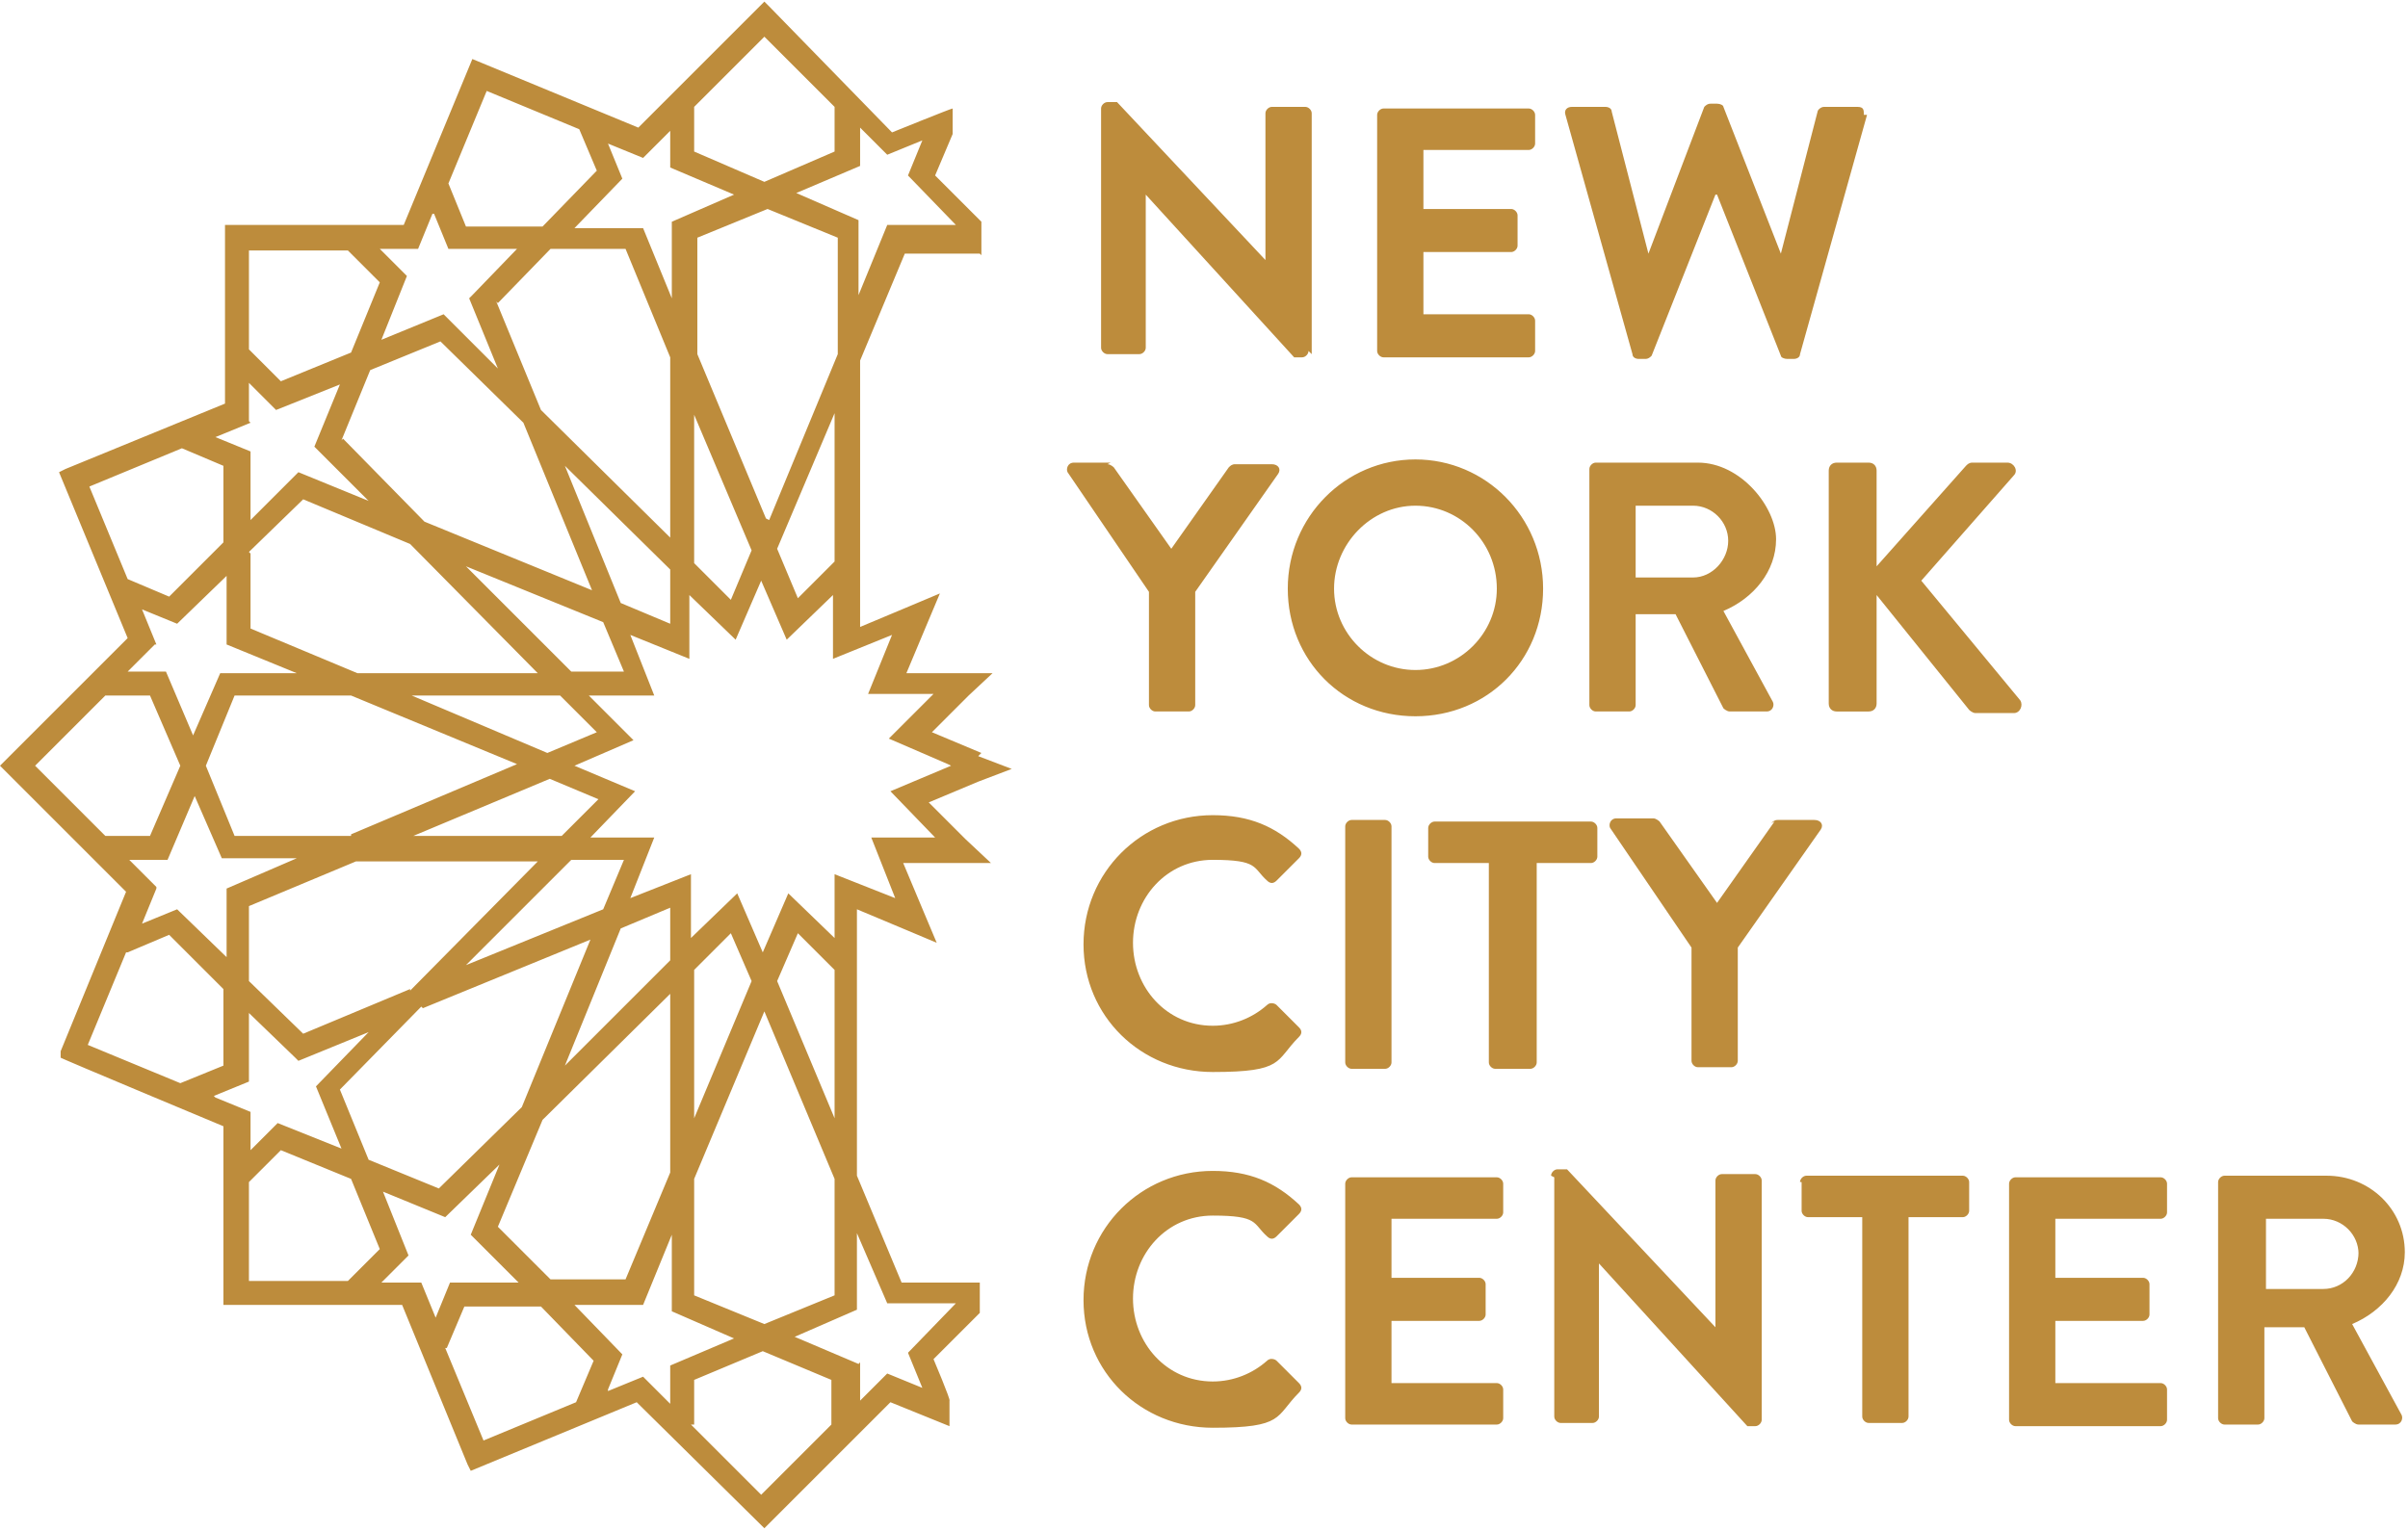 <?xml version="1.0" encoding="UTF-8"?>
<svg id="Layer_1" data-name="Layer 1" xmlns="http://www.w3.org/2000/svg" version="1.1" viewBox="0 0 150.9 96" width="150.9" height="96">
  <defs>
    <style>
      .cls-1 {
        fill: #bd8c3c;
        stroke-width: 0px;
      }
    </style>
  </defs>
  <path class="cls-1" d="M112.9,74.1v1.8c0,.2.2.4.4.4h3.4v12.5c0,.2.2.4.4.4h2.1c.2,0,.4-.2.4-.4v-12.5h3.4c.2,0,.4-.2.4-.4v-1.8c0-.2-.2-.4-.4-.4h-9.8c-.2,0-.4.2-.4.4M102.5,31.7h3.6c1.2,0,2.2,1,2.2,2.2s-1,2.3-2.2,2.3h-3.6v-4.4h0ZM102.5,44.2v-5.7h2.5l3,5.9c0,0,.2.2.4.2h2.3c.4,0,.5-.4.4-.6l-3.1-5.7c1.9-.8,3.3-2.5,3.3-4.5s-2.2-4.8-4.9-4.8h-6.4c-.2,0-.4.2-.4.4v14.8c0,.2.2.4.4.4h2.1c.2,0,.4-.2.4-.4M111.2,51.5l-3.6,5.1-3.6-5.1c0,0-.2-.2-.4-.2h-2.3c-.4,0-.5.4-.4.6l5.1,7.5v7.1c0,.2.2.4.4.4h2.1c.2,0,.4-.2.4-.4v-7.1l5.2-7.4c.2-.3,0-.6-.4-.6h-2.3c-.2,0-.3.1-.4.2M97.4,73.8v15c0,.2.2.4.4.4h2c.2,0,.4-.2.4-.4v-9.6h0l9.3,10.2h.5c.2,0,.4-.2.4-.4v-15c0-.2-.2-.4-.4-.4h-2.1c-.2,0-.4.2-.4.4v9.2h0l-9.3-9.9h-.6c-.2,0-.4.2-.4.4M93.8,67h2.1c.2,0,.4-.2.4-.4v-12.5h3.4c.2,0,.4-.2.4-.4v-1.8c0-.2-.2-.4-.4-.4h-9.8c-.2,0-.4.2-.4.4v1.8c0,.2.2.4.4.4h3.4v12.5c0,.2.2.4.4.4M84.3,74.1v14.8c0,.2.2.4.4.4h9.1c.2,0,.4-.2.4-.4v-1.8c0-.2-.2-.4-.4-.4h-6.6v-3.9h5.5c.2,0,.4-.2.4-.4v-1.9c0-.2-.2-.4-.4-.4h-5.5v-3.7h6.6c.2,0,.4-.2.4-.4v-1.8c0-.2-.2-.4-.4-.4h-9.1c-.2,0-.4.2-.4.4M84.3,51.8v14.8c0,.2.2.4.4.4h2.1c.2,0,.4-.2.4-.4v-14.8c0-.2-.2-.4-.4-.4h-2.1c-.2,0-.4.2-.4.4M67.9,81.5c0,4.5,3.6,8,8.1,8s3.9-.7,5.4-2.2c.2-.2.2-.4,0-.6l-1.4-1.4c-.1-.1-.4-.2-.6,0-.9.8-2.1,1.3-3.4,1.3-2.9,0-5-2.4-5-5.2s2.1-5.2,5-5.2,2.5.5,3.4,1.3c.2.2.4.2.6,0l1.4-1.4c.2-.2.2-.4,0-.6-1.5-1.4-3.1-2.1-5.4-2.1-4.5,0-8.1,3.6-8.1,8.1M67.9,59.2c0,4.5,3.6,8,8.1,8s3.9-.7,5.4-2.2c.2-.2.2-.4,0-.6l-1.4-1.4c-.1-.1-.4-.2-.6,0-.9.8-2.1,1.3-3.4,1.3-2.9,0-5-2.4-5-5.2s2.1-5.2,5-5.2,2.5.5,3.4,1.3c.2.2.4.2.6,0l1.4-1.4c.2-.2.2-.4,0-.6-1.5-1.4-3.1-2.1-5.4-2.1-4.5,0-8.1,3.6-8.1,8.1M59.6,48l-3.8,1.6,2.8,2.9h-4s1.5,3.8,1.5,3.8l-3.8-1.5v4s-2.9-2.8-2.9-2.8l-1.6,3.7-1.6-3.7-2.9,2.8v-4s-3.8,1.5-3.8,1.5l1.5-3.8h-4s2.8-2.9,2.8-2.9l-3.8-1.6,3.7-1.6-2.8-2.8h4.1s-1.5-3.8-1.5-3.8l3.7,1.5v-4s2.9,2.8,2.9,2.8l1.6-3.7,1.6,3.7,2.9-2.8v4s3.7-1.5,3.7-1.5l-1.5,3.7h4.1s-2.8,2.8-2.8,2.8l3.7,1.6h0ZM53.8,18.6v-4.8s-3.9-1.7-3.9-1.7l4-1.7v-2.4s1.7,1.7,1.7,1.7l2.2-.9-.9,2.2,3,3.1h-4.3s-1.8,4.4-1.8,4.4h0ZM52.3,6.7v2.8s-4.4,1.9-4.4,1.9l-4.4-1.9v-2.8s4.4-4.4,4.4-4.4l4.4,4.4h0ZM47.1,34.5l-1.3,3.1-2.3-2.3v-9.3s3.6,8.5,3.6,8.5h0ZM52.3,25.9v9.3s-2.3,2.3-2.3,2.3l-1.3-3.1,3.6-8.5h0ZM48,32.5h0c0-.1,0,0,0,0l-4.3-10.3v-7.3s4.4-1.8,4.4-1.8l4.4,1.8v7.3s-4.3,10.4-4.3,10.4h0ZM42,10.5l4,1.7-3.9,1.7v4.8s-1.8-4.4-1.8-4.4h-4.3s3-3.1,3-3.1l-.9-2.2,2.2.9,1.7-1.7v2.4h0ZM37.3,10.8l-3.3,3.4h-4.8s-1.1-2.7-1.1-2.7l2.4-5.8,5.8,2.4,1.1,2.6h0ZM27.2,13.4l.9,2.2h4.3s-2.8,2.9-2.8,2.9l-.2.2,1.8,4.4-3.4-3.4-3.9,1.6,1.6-4-1.7-1.7h2.4l.9-2.2h0ZM23.8,17.7l-1.8,4.4-4.4,1.8-2-2v-6.2h6.2s2,2,2,2ZM15.6,26.4v-2.4l1.7,1.7,4-1.6-1.6,3.9,3.4,3.4-4.4-1.8-3,3v-4.3s-2.2-.9-2.2-.9l2.2-.9h0ZM11.4,28.1l2.6,1.1v4.8s-3.4,3.4-3.4,3.4l-2.6-1.1-2.4-5.8,5.8-2.4h0ZM9.4,43.6l1.9,4.4-1.9,4.4h-2.8s-4.4-4.4-4.4-4.4l4.4-4.4h2.8ZM8,59.7l2.6-1.1,3.4,3.4v4.8s-2.7,1.1-2.7,1.1l-5.8-2.4,2.4-5.8h0ZM13.4,68.7l2.2-.9v-4.3s2.9,2.8,2.9,2.8l.2.2,4.4-1.8-3.3,3.4,1.6,3.9-4-1.6-1.7,1.7v-2.4s-2.2-.9-2.2-.9h0ZM15.6,74.1l2-2,4.4,1.8,1.8,4.4-2,2h-6.2v-6.2h0ZM23.9,80.4l1.7-1.7-1.6-4,3.9,1.6,3.4-3.3-1.8,4.4,3,3h-4.3s-.9,2.2-.9,2.2l-.9-2.2h-2.4ZM28,84.5l1.1-2.6h4.8s3.3,3.4,3.3,3.4l-1.1,2.6-5.8,2.4-2.4-5.8h0ZM42,62.2v11.3s-2.8,6.7-2.8,6.7h-4.7s-3.3-3.3-3.3-3.3l2.8-6.7,8.1-8h0ZM42,56.9v3.3s-6.6,6.6-6.6,6.6l3.5-8.6,3.1-1.3h0ZM35.8,53.9h3.3s-1.3,3.1-1.3,3.1l-8.6,3.5,6.6-6.6h0ZM34.4,48.8l3.1,1.3-2.3,2.3h-9.3s8.6-3.6,8.6-3.6h0ZM37.4,45.9l-3.1,1.3-8.5-3.6h9.3s2.3,2.3,2.3,2.3h0ZM39.1,42.1h-3.3s-6.6-6.6-6.6-6.6l8.6,3.5,1.3,3.1h0ZM42,35.8v3.3s-3.1-1.3-3.1-1.3l-3.5-8.6,6.6,6.5h0ZM31.2,19l3.3-3.4h4.7s2.8,6.8,2.8,6.8v11.3s-8.1-8-8.1-8l-2.8-6.8h0ZM21.4,27.6l1.8-4.4,4.4-1.8,5.2,5.1,4.3,10.5-10.5-4.3-5.1-5.2h0ZM15.6,34.6l3.4-3.3,6.7,2.8,8,8.1h-11.3s-6.7-2.8-6.7-2.8v-4.7s0,0,0,0ZM22,52.4h-7.3s-1.8-4.4-1.8-4.4l1.8-4.4h7.3s10.4,4.3,10.4,4.3l-10.4,4.4h0ZM26.5,63.2l10.5-4.3-4.3,10.5-5.2,5.1-4.4-1.8-1.8-4.4,5.1-5.2h0ZM25.7,62l-6.7,2.8-3.4-3.3v-4.7s6.7-2.8,6.7-2.8h11.4s-8,8.1-8,8.1h0ZM9.8,55.6l-1.7-1.7h2.4s1.7-4,1.7-4l1.7,3.9h4.7s-4.4,1.9-4.4,1.9v4.3s-3.1-3-3.1-3l-2.2.9.9-2.2h0ZM9.8,40.4l-.9-2.2,2.2.9,3.1-3v4.3s4.4,1.8,4.4,1.8h-4.8s-1.7,3.9-1.7,3.9l-1.7-4h-2.4s1.7-1.7,1.7-1.7h0ZM38.1,87.1l.9-2.2-3-3.1h4.3s1.8-4.4,1.8-4.4v4.8s3.9,1.7,3.9,1.7l-4,1.7v2.4s-1.7-1.7-1.7-1.7l-2.2.9h0ZM43.5,89.3v-2.8s4.3-1.8,4.3-1.8h0c0,0,0,0,0,0l4.3,1.8v2.8s-4.4,4.4-4.4,4.4h0s-4.4-4.4-4.4-4.4h0ZM48.7,61.5l1.3-3,2.3,2.3v9.3s-3.6-8.6-3.6-8.6h0ZM43.5,70.1v-9.3s2.3-2.3,2.3-2.3l1.3,3-3.6,8.6h0ZM47.9,63.4l4.4,10.5v7.3s-4.4,1.8-4.4,1.8l-4.4-1.8v-7.3s4.4-10.5,4.4-10.5h0ZM53.8,85.5l-4-1.7,3.9-1.7v-4.8s1.9,4.4,1.9,4.4h4.3s-3,3.1-3,3.1l.9,2.2-2.2-.9-1.7,1.7v-2.4h0ZM61.5,47.2l-3.1-1.3,2.3-2.3,1.5-1.4h-2.1s-3.3,0-3.3,0l1.3-3.1.8-1.9-1.9.8-3.1,1.3v-3.3s0-2.1,0-2.1v-11.3s2.8-6.7,2.8-6.7h4.7s.1.1.1.1v-2.1l-2.9-2.9,1.1-2.6v-1.6c-.1,0-3.8,1.5-3.8,1.5L48.2.4l-.3-.3h0c0,0,0,0,0,0l-7.9,7.9-10.4-4.3-4.3,10.4h-11.2v11.2l-10,4.1-.4.2,4.3,10.4L0,48l7.9,7.9-4.1,10v.4c-.1,0,10.2,4.3,10.2,4.3v11.2h11.2l4.1,10,.2.4,10.4-4.3,8,7.9,7.9-7.9,3.7,1.5v-1.6c.1,0-1-2.6-1-2.6l2.9-2.9v-2.1.2c-.1,0-4.9,0-4.9,0l-2.8-6.7v-11.3s0-2.1,0-2.1v-3.3s3.1,1.3,3.1,1.3l1.9.8-.8-1.9-1.3-3.1h3.3s2.2,0,2.2,0l-1.6-1.5-2.3-2.3,3.1-1.3,2.1-.8-2.1-.8h0ZM69.6,29h-2.3c-.4,0-.5.4-.4.6l5.1,7.5v7.1c0,.2.2.4.4.4h2.1c.2,0,.4-.2.4-.4v-7.1l5.2-7.4c.2-.3,0-.6-.4-.6h-2.3c-.2,0-.3.1-.4.2l-3.6,5.1-3.6-5.1c0,0-.2-.2-.4-.2M82.2,22.2V7.1c0-.2-.2-.4-.4-.4h-2.1c-.2,0-.4.2-.4.4v9.2h0l-9.3-9.9h-.6c-.2,0-.4.2-.4.4v15c0,.2.2.4.4.4h2c.2,0,.4-.2.4-.4v-9.6h0l9.3,10.2h.5c.2,0,.4-.2.4-.4M96.2,21.9v-1.8c0-.2-.2-.4-.4-.4h-6.6v-3.9h5.5c.2,0,.4-.2.4-.4v-1.9c0-.2-.2-.4-.4-.4h-5.5v-3.7h6.6c.2,0,.4-.2.4-.4v-1.8c0-.2-.2-.4-.4-.4h-9.1c-.2,0-.4.2-.4.4v14.8c0,.2.2.4.4.4h9.1c.2,0,.4-.2.4-.4M93.8,36.9c0,2.8-2.3,5.1-5.1,5.1s-5.1-2.3-5.1-5.1,2.3-5.2,5.1-5.2,5.1,2.3,5.1,5.2M96.7,36.9c0-4.5-3.6-8.1-8-8.1s-8,3.6-8,8.1,3.5,8,8,8,8-3.5,8-8M116.8,7.2c0-.3,0-.5-.4-.5h-2.1c-.2,0-.4.2-.4.3l-2.3,8.9h0l-3.6-9.2c0-.1-.2-.2-.4-.2h-.4c-.2,0-.3.1-.4.2l-3.5,9.2h0l-2.3-8.9c0-.2-.2-.3-.4-.3h-2.1c-.3,0-.5.2-.4.5l4.2,15c0,.2.2.3.4.3h.4c.2,0,.3-.1.4-.2l4-10.1h.1l4,10.1c0,.1.2.2.4.2h.4c.2,0,.4-.1.4-.3l4.2-15h0ZM126.6,43.9l-6.2-7.5,5.8-6.6c.3-.3,0-.8-.4-.8h-2.2c-.2,0-.3.1-.4.2l-5.6,6.3v-6c0-.3-.2-.5-.5-.5h-2c-.3,0-.5.2-.5.5v14.6c0,.3.2.5.5.5h2c.3,0,.5-.2.5-.5v-6.8l5.8,7.2c0,0,.2.2.4.2h2.4c.4,0,.6-.5.4-.8M135.8,88.9v-1.8c0-.2-.2-.4-.4-.4h-6.6v-3.9h5.5c.2,0,.4-.2.4-.4v-1.9c0-.2-.2-.4-.4-.4h-5.5v-3.7h6.6c.2,0,.4-.2.4-.4v-1.8c0-.2-.2-.4-.4-.4h-9.1c-.2,0-.4.2-.4.4v14.8c0,.2.2.4.4.4h9.1c.2,0,.4-.2.4-.4M147.8,78.5c0,1.3-1,2.3-2.2,2.3h-3.6v-4.4h3.6c1.2,0,2.2,1,2.2,2.2M150.7,78.5c0-2.7-2.2-4.8-4.9-4.8h-6.4c-.2,0-.4.2-.4.4v14.8c0,.2.2.4.4.4h2.1c.2,0,.4-.2.4-.4v-5.7h2.5l3,5.9c0,0,.2.2.4.2h2.3c.4,0,.5-.4.4-.6l-3.1-5.7c1.9-.8,3.3-2.5,3.3-4.5"/>
</svg>